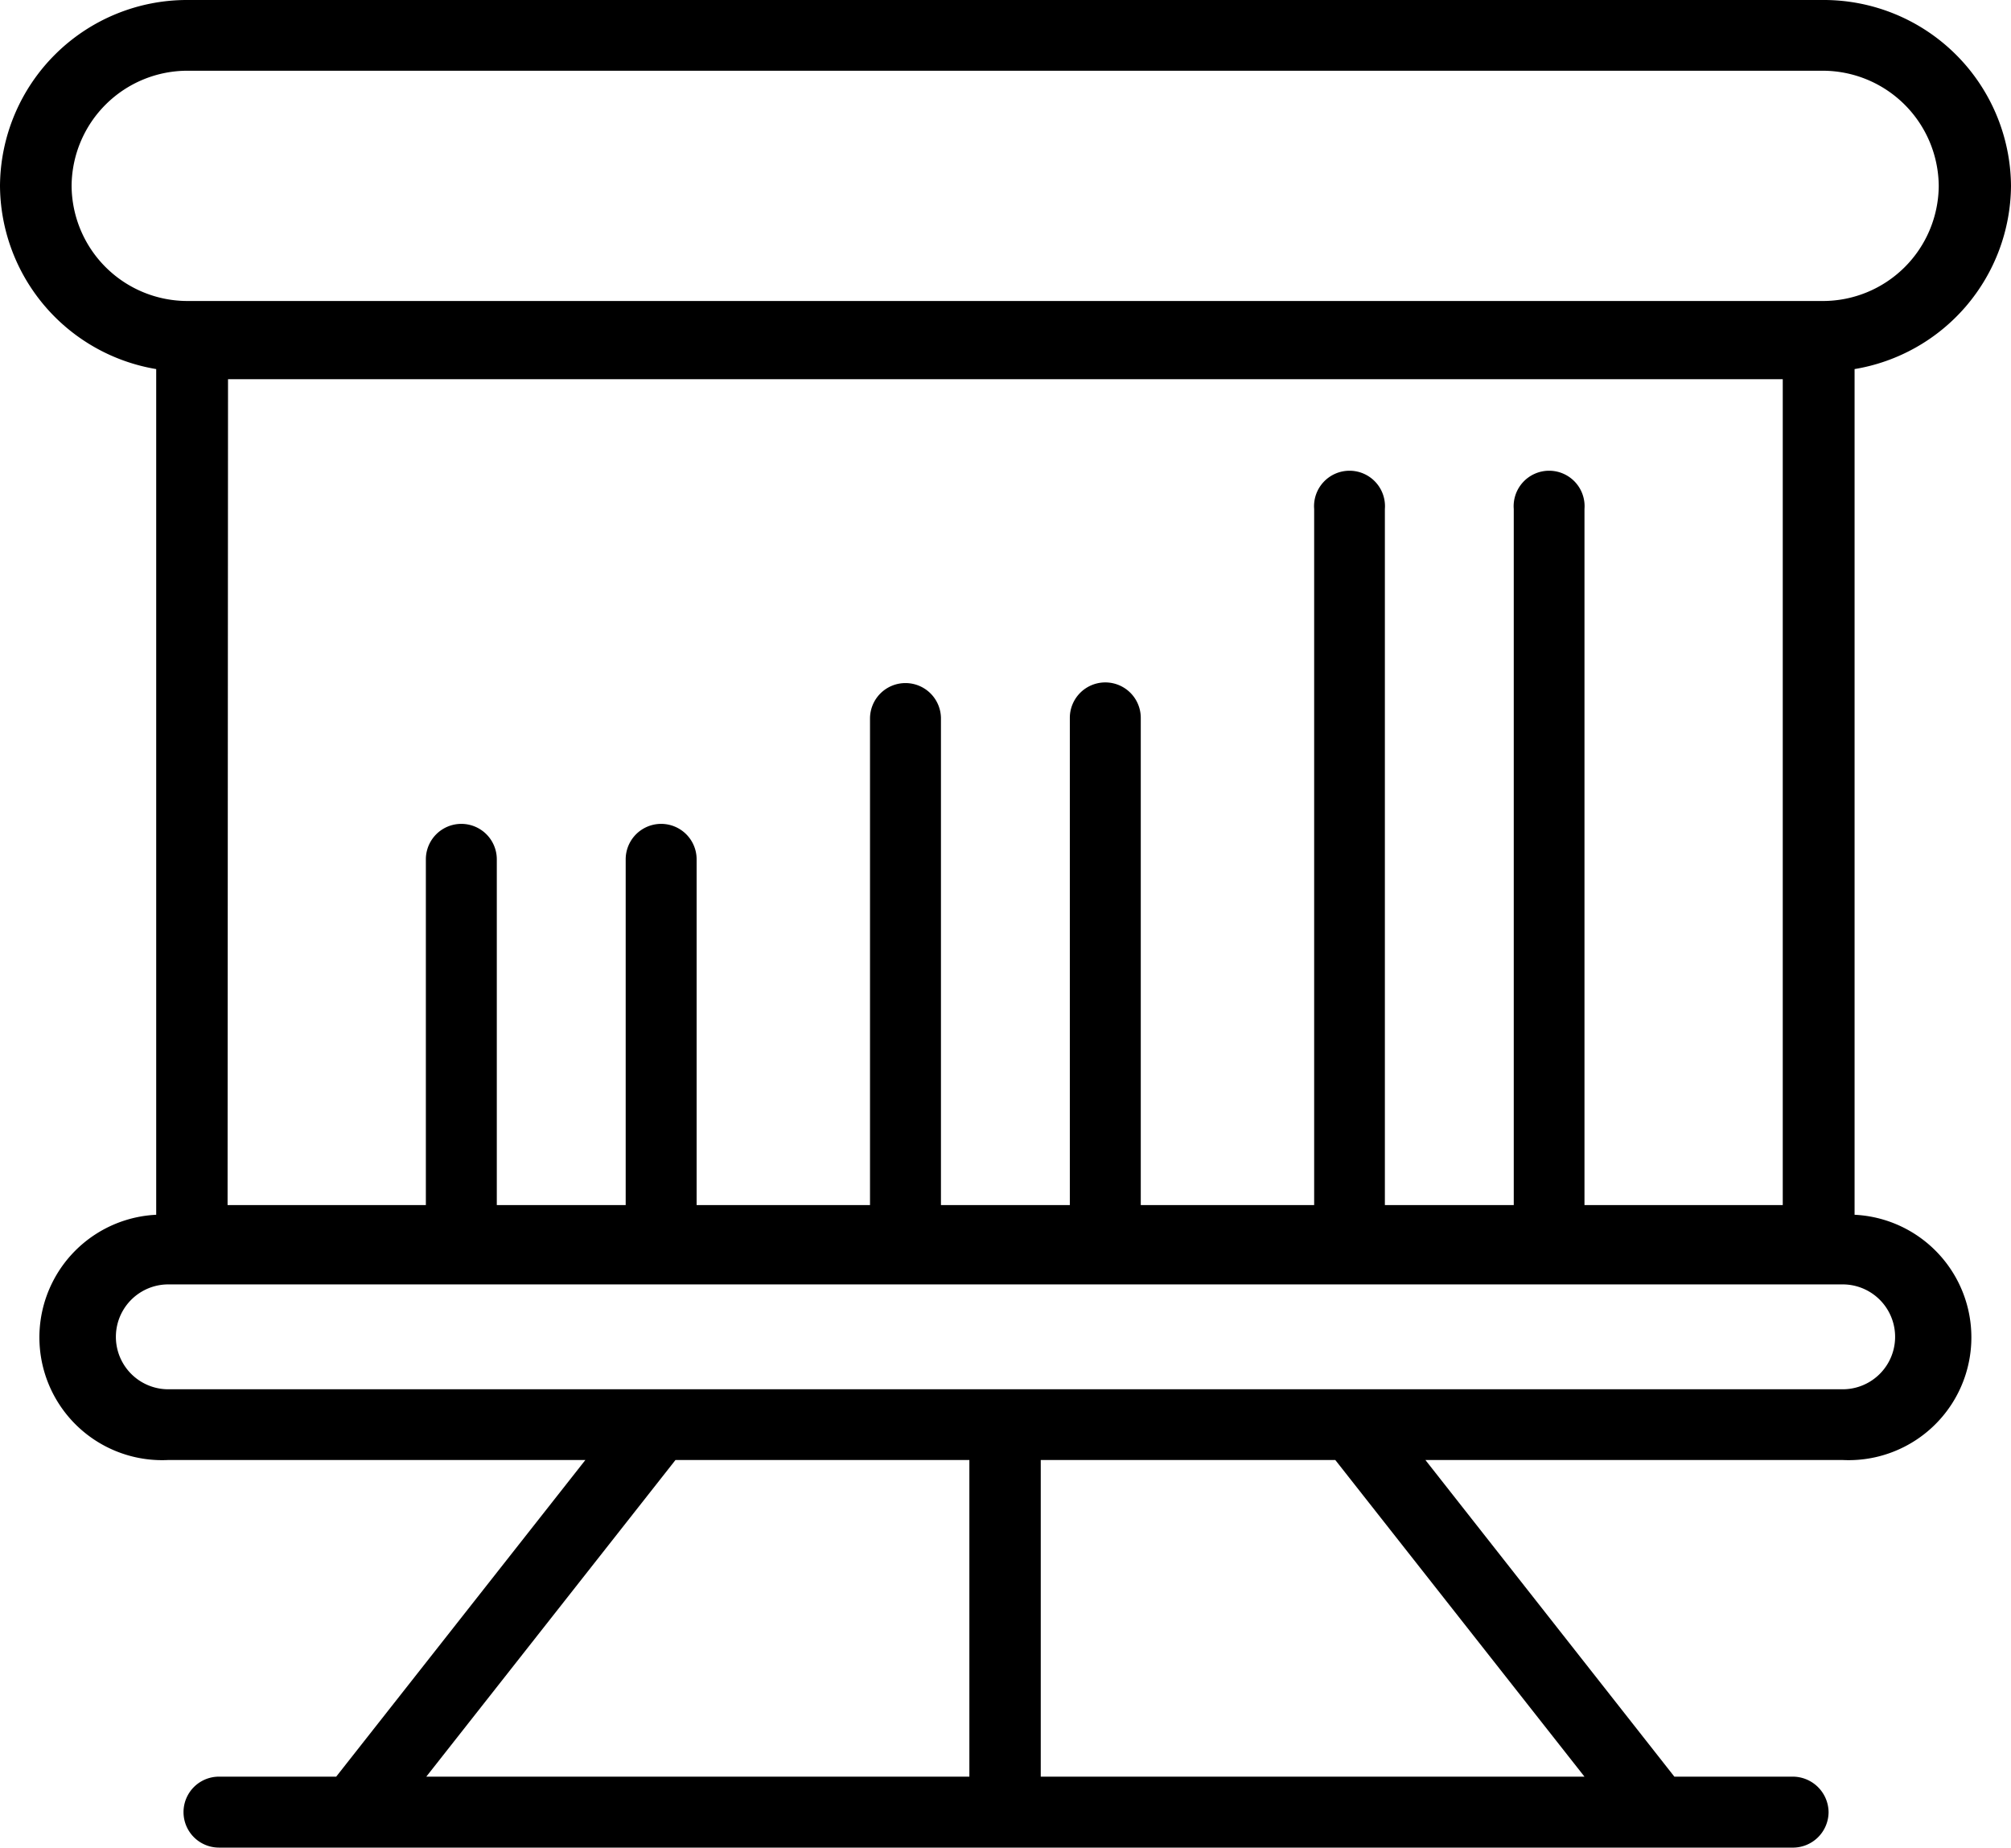 <?xml version="1.0" encoding="UTF-8"?>
<svg xmlns="http://www.w3.org/2000/svg" viewBox="0 0 91.28 83.85">
  <g id="Layer_2" data-name="Layer 2">
    <g id="Layer_1-2" data-name="Layer 1">
      <path d="M84.18,55.13V16.75a8.49,8.49,0,0,0,7.1-8.31A8.5,8.5,0,0,0,82.74,0H8.53A8.49,8.49,0,0,0,0,8.44a8.49,8.49,0,0,0,7.09,8.31V55.13a5.57,5.57,0,0,0,.54,11.13H26.57L15.26,80.63H9.94a1.61,1.61,0,1,0,0,3.22H81.33A1.62,1.62,0,0,0,83,82.24h0a1.63,1.63,0,0,0-1.64-1.61H76L64.7,66.26H83.64a5.57,5.57,0,0,0,.54-11.13ZM10.35,17.21H80.92V54.69h-9V23.1a1.61,1.61,0,1,0-3.21,0V54.69H62.86V23.1a1.61,1.61,0,1,0-3.21,0V54.69H51.78V32.58a1.61,1.61,0,0,0-3.22,0V54.69H42.71V32.58A1.61,1.61,0,0,0,41.1,31h0a1.61,1.61,0,0,0-1.61,1.61V54.69H31.62V39h0a1.61,1.61,0,0,0-3.22,0V54.69H22.55V39h0a1.61,1.61,0,0,0-3.22,0V54.69h-9ZM3.25,8.44A5.26,5.26,0,0,1,8.53,3.21H82.74A5.27,5.27,0,0,1,88,8.44a5.26,5.26,0,0,1-5.29,5.22H8.53A5.26,5.26,0,0,1,3.25,8.44ZM30.66,66.26H44V80.63H19.35ZM71.92,80.63H47.24V66.26H60.61ZM83.64,63.05h-76a2.38,2.38,0,1,1,0-4.76h76a2.38,2.38,0,1,1,0,4.76Z"></path>
    </g>
  </g>
</svg>